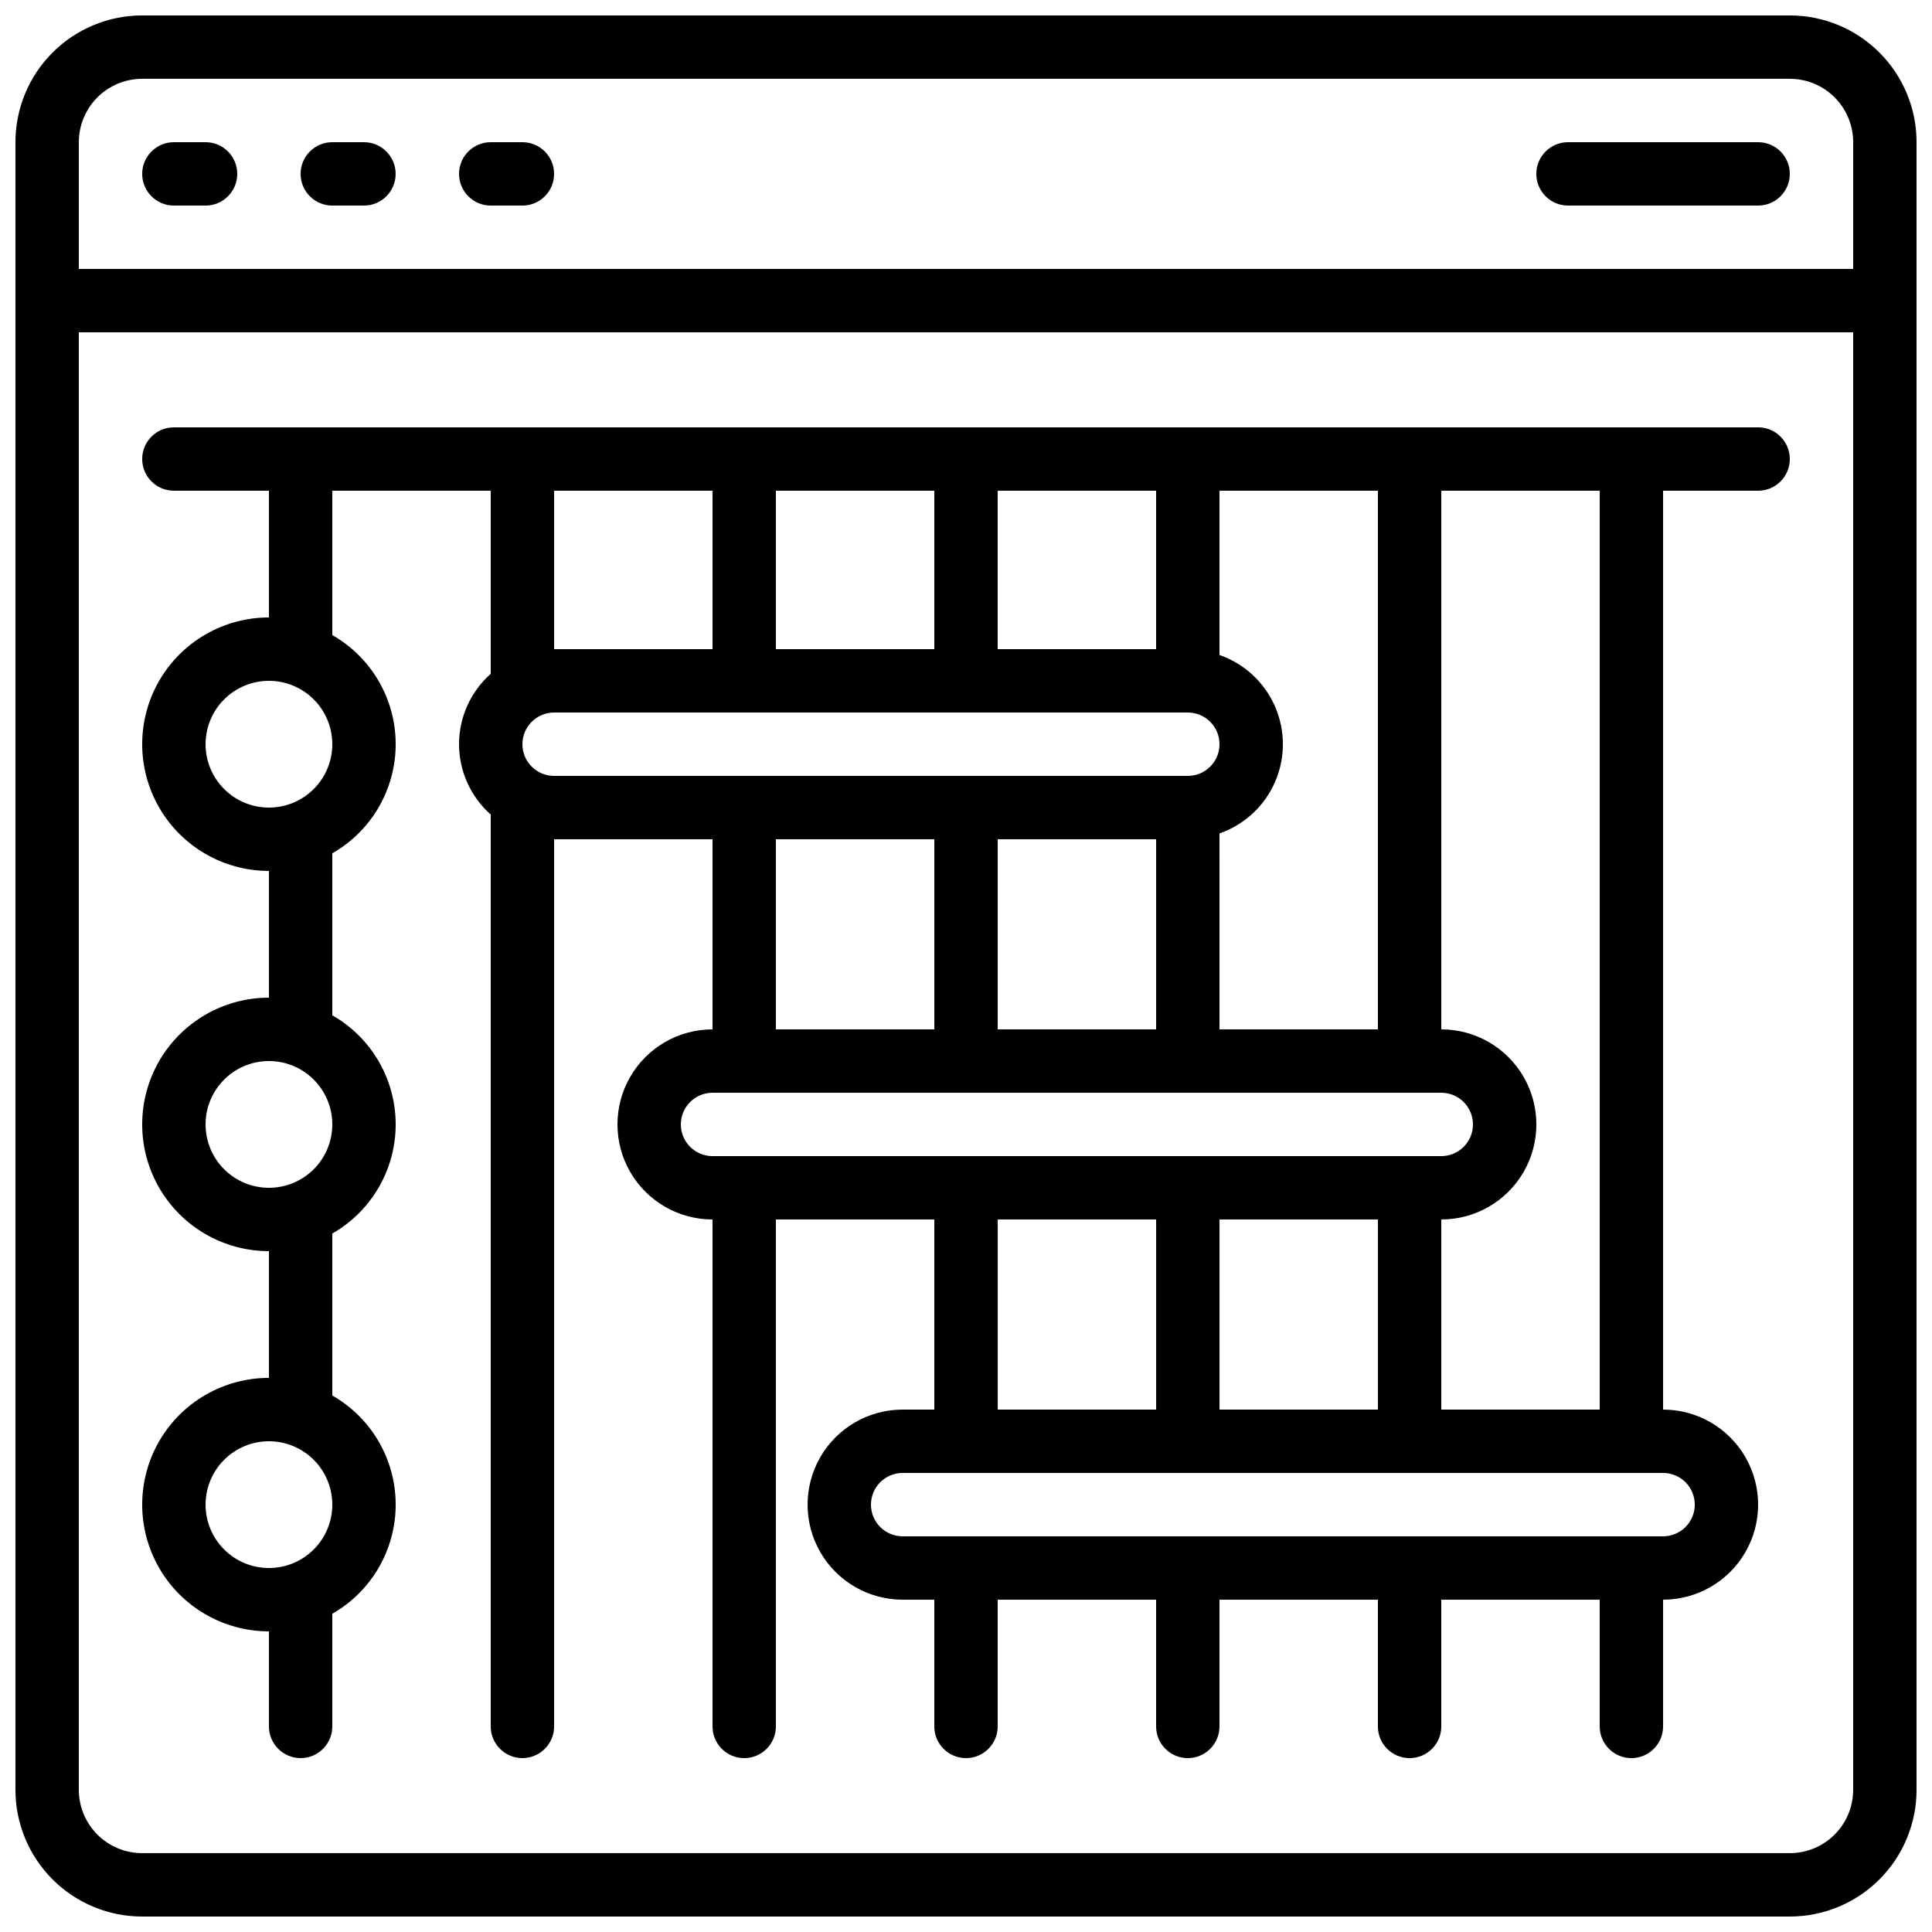 <?xml version="1.0" encoding="UTF-8"?>
<!-- Uploaded to: SVG Repo, www.svgrepo.com, Generator: SVG Repo Mixer Tools -->
<svg width="800px" height="800px" version="1.1" viewBox="144 144 512 512" xmlns="http://www.w3.org/2000/svg">
 <defs>
  <clipPath id="a">
   <path d="m148.09 148.09h503.81v503.81h-503.81z"/>
  </clipPath>
 </defs>
 <g clip-path="url(#a)">
  <path d="m618.32 148.09h-436.64c-8.906 0-17.449 3.539-23.75 9.836-6.297 6.301-9.836 14.844-9.836 23.75v436.64c0 8.906 3.539 17.449 9.836 23.75 6.301 6.297 14.844 9.836 23.75 9.836h436.64c8.906 0 17.449-3.539 23.75-9.836 6.297-6.301 9.836-14.844 9.836-23.75v-436.64c0-8.906-3.539-17.449-9.836-23.75-6.301-6.297-14.844-9.836-23.75-9.836zm-436.64 16.793h436.64c4.453 0 8.727 1.77 11.875 4.918 3.148 3.152 4.918 7.422 4.918 11.875v33.59h-470.22v-33.59c0-4.453 1.77-8.723 4.918-11.875 3.152-3.148 7.422-4.918 11.875-4.918zm436.64 470.22h-436.64c-4.453 0-8.723-1.77-11.875-4.918-3.148-3.148-4.918-7.422-4.918-11.875v-386.25h470.22v386.25c0 4.453-1.77 8.727-4.918 11.875-3.148 3.148-7.422 4.918-11.875 4.918z"/>
 </g>
 <path d="m190.08 198.48h8.398c4.637 0 8.395-3.762 8.395-8.398s-3.758-8.398-8.395-8.398h-8.398c-4.637 0-8.398 3.762-8.398 8.398s3.762 8.398 8.398 8.398z"/>
 <path d="m232.06 198.48h8.398-0.004c4.641 0 8.398-3.762 8.398-8.398s-3.758-8.398-8.398-8.398h-8.395c-4.637 0-8.398 3.762-8.398 8.398s3.762 8.398 8.398 8.398z"/>
 <path d="m274.05 198.48h8.398-0.004c4.641 0 8.398-3.762 8.398-8.398s-3.758-8.398-8.398-8.398h-8.395c-4.637 0-8.398 3.762-8.398 8.398s3.762 8.398 8.398 8.398z"/>
 <path d="m559.54 198.48h50.383-0.004c4.637 0 8.398-3.762 8.398-8.398s-3.762-8.398-8.398-8.398h-50.379c-4.637 0-8.398 3.762-8.398 8.398s3.762 8.398 8.398 8.398z"/>
 <path d="m609.92 257.25h-419.84c-4.637 0-8.398 3.758-8.398 8.395 0 4.637 3.762 8.398 8.398 8.398h25.191v33.586c-12 0-23.09 6.402-29.09 16.793-6 10.395-6 23.195 0 33.59 6 10.391 17.09 16.793 29.09 16.793v33.586c-12 0-23.09 6.402-29.09 16.793-6 10.395-6 23.195 0 33.59 6 10.391 17.09 16.793 29.09 16.793v33.586c-12 0-23.09 6.402-29.09 16.793-6 10.395-6 23.195 0 33.59 6 10.391 17.09 16.793 29.09 16.793v25.191c0 4.637 3.758 8.395 8.395 8.395 4.637 0 8.398-3.758 8.398-8.395v-29.859c6.832-3.898 12.066-10.09 14.77-17.48 2.703-7.387 2.703-15.492 0-22.879-2.703-7.391-7.938-13.582-14.77-17.48v-42.922c6.832-3.898 12.066-10.09 14.77-17.48 2.703-7.387 2.703-15.492 0-22.879-2.703-7.391-7.938-13.582-14.77-17.48v-42.922c6.832-3.898 12.066-10.09 14.77-17.48 2.703-7.387 2.703-15.492 0-22.879-2.703-7.391-7.938-13.582-14.77-17.48v-38.254h41.984v48.535-0.004c-5.34 4.727-8.398 11.512-8.398 18.645 0 7.129 3.059 13.914 8.398 18.641v241.66c0 4.637 3.758 8.395 8.395 8.395 4.641 0 8.398-3.758 8.398-8.395v-235.11h41.984v50.383c-9 0-17.316 4.801-21.816 12.594s-4.5 17.398 0 25.191 12.816 12.594 21.816 12.594v134.35c0 4.637 3.758 8.395 8.398 8.395 4.637 0 8.395-3.758 8.395-8.395v-134.35h41.984v50.383h-8.398c-8.996 0-17.312 4.801-21.812 12.594-4.5 7.793-4.5 17.398 0 25.191 4.5 7.793 12.816 12.594 21.812 12.594h8.398v33.59c0 4.637 3.758 8.395 8.398 8.395 4.637 0 8.395-3.758 8.395-8.395v-33.59h41.984v33.59c0 4.637 3.762 8.395 8.398 8.395 4.637 0 8.395-3.758 8.395-8.395v-33.59h41.984v33.59c0 4.637 3.762 8.395 8.398 8.395 4.637 0 8.395-3.758 8.395-8.395v-33.59h41.984v33.59c0 4.637 3.762 8.395 8.398 8.395s8.398-3.758 8.398-8.395v-33.59c8.996 0 17.312-4.801 21.812-12.594 4.5-7.793 4.5-17.398 0-25.191-4.5-7.793-12.816-12.594-21.812-12.594v-243.51h25.191-0.004c4.637 0 8.398-3.762 8.398-8.398 0-4.637-3.762-8.395-8.398-8.395zm-394.65 302.29c-4.457 0-8.727-1.77-11.875-4.918-3.152-3.152-4.918-7.422-4.918-11.875 0-4.457 1.766-8.727 4.918-11.875 3.148-3.152 7.418-4.922 11.875-4.922 4.453 0 8.723 1.77 11.875 4.922 3.148 3.148 4.918 7.418 4.918 11.875 0 4.453-1.77 8.723-4.918 11.875-3.152 3.148-7.422 4.918-11.875 4.918zm0-100.76c-4.457 0-8.727-1.77-11.875-4.918-3.152-3.152-4.918-7.422-4.918-11.875 0-4.457 1.766-8.727 4.918-11.875 3.148-3.152 7.418-4.922 11.875-4.922 4.453 0 8.723 1.77 11.875 4.922 3.148 3.148 4.918 7.418 4.918 11.875 0 4.453-1.77 8.723-4.918 11.875-3.152 3.148-7.422 4.918-11.875 4.918zm0-100.76c-4.457 0-8.727-1.77-11.875-4.922-3.152-3.148-4.918-7.418-4.918-11.871 0-4.457 1.766-8.727 4.918-11.875 3.148-3.152 7.418-4.922 11.875-4.922 4.453 0 8.723 1.77 11.875 4.922 3.148 3.148 4.918 7.418 4.918 11.875 0 4.453-1.77 8.723-4.918 11.871-3.152 3.152-7.422 4.922-11.875 4.922zm251.91 58.777-0.004-51.926c6.586-2.297 11.918-7.231 14.711-13.621 2.789-6.394 2.789-13.656 0-20.047-2.793-6.394-8.125-11.328-14.711-13.625v-43.527h41.984v142.75zm-16.793-50.383v50.383h-41.988v-50.383zm-100.77-50.379v-41.984h41.984v41.984zm58.777-41.984h41.984v41.984h-41.984zm-117.55 0h41.984v41.984h-41.984zm-8.398 67.176c0-4.641 3.762-8.398 8.398-8.398h167.94c4.637 0 8.395 3.758 8.395 8.398 0 4.637-3.758 8.395-8.395 8.395h-167.94c-4.637 0-8.398-3.758-8.398-8.395zm67.176 25.191h41.984v50.383l-41.984-0.004zm-25.191 75.57c0-4.641 3.762-8.398 8.398-8.398h193.12c4.641 0 8.398 3.758 8.398 8.398 0 4.637-3.758 8.395-8.398 8.395h-193.12c-4.637 0-8.398-3.758-8.398-8.395zm142.75 75.57v-50.383h41.984v50.383zm-58.777-50.383h41.984v50.383h-41.984zm184.73 75.57v0.004c0 2.227-0.883 4.359-2.457 5.938-1.578 1.574-3.711 2.457-5.938 2.457h-201.53c-4.637 0-8.395-3.758-8.395-8.395 0-4.641 3.758-8.398 8.395-8.398h201.53c2.227 0 4.359 0.883 5.938 2.461 1.574 1.574 2.457 3.707 2.457 5.938zm-25.191-25.191-41.984 0.004v-50.383c9 0 17.316-4.801 21.816-12.594s4.5-17.398 0-25.191-12.816-12.594-21.816-12.594v-142.75h41.984z"/>
</svg>